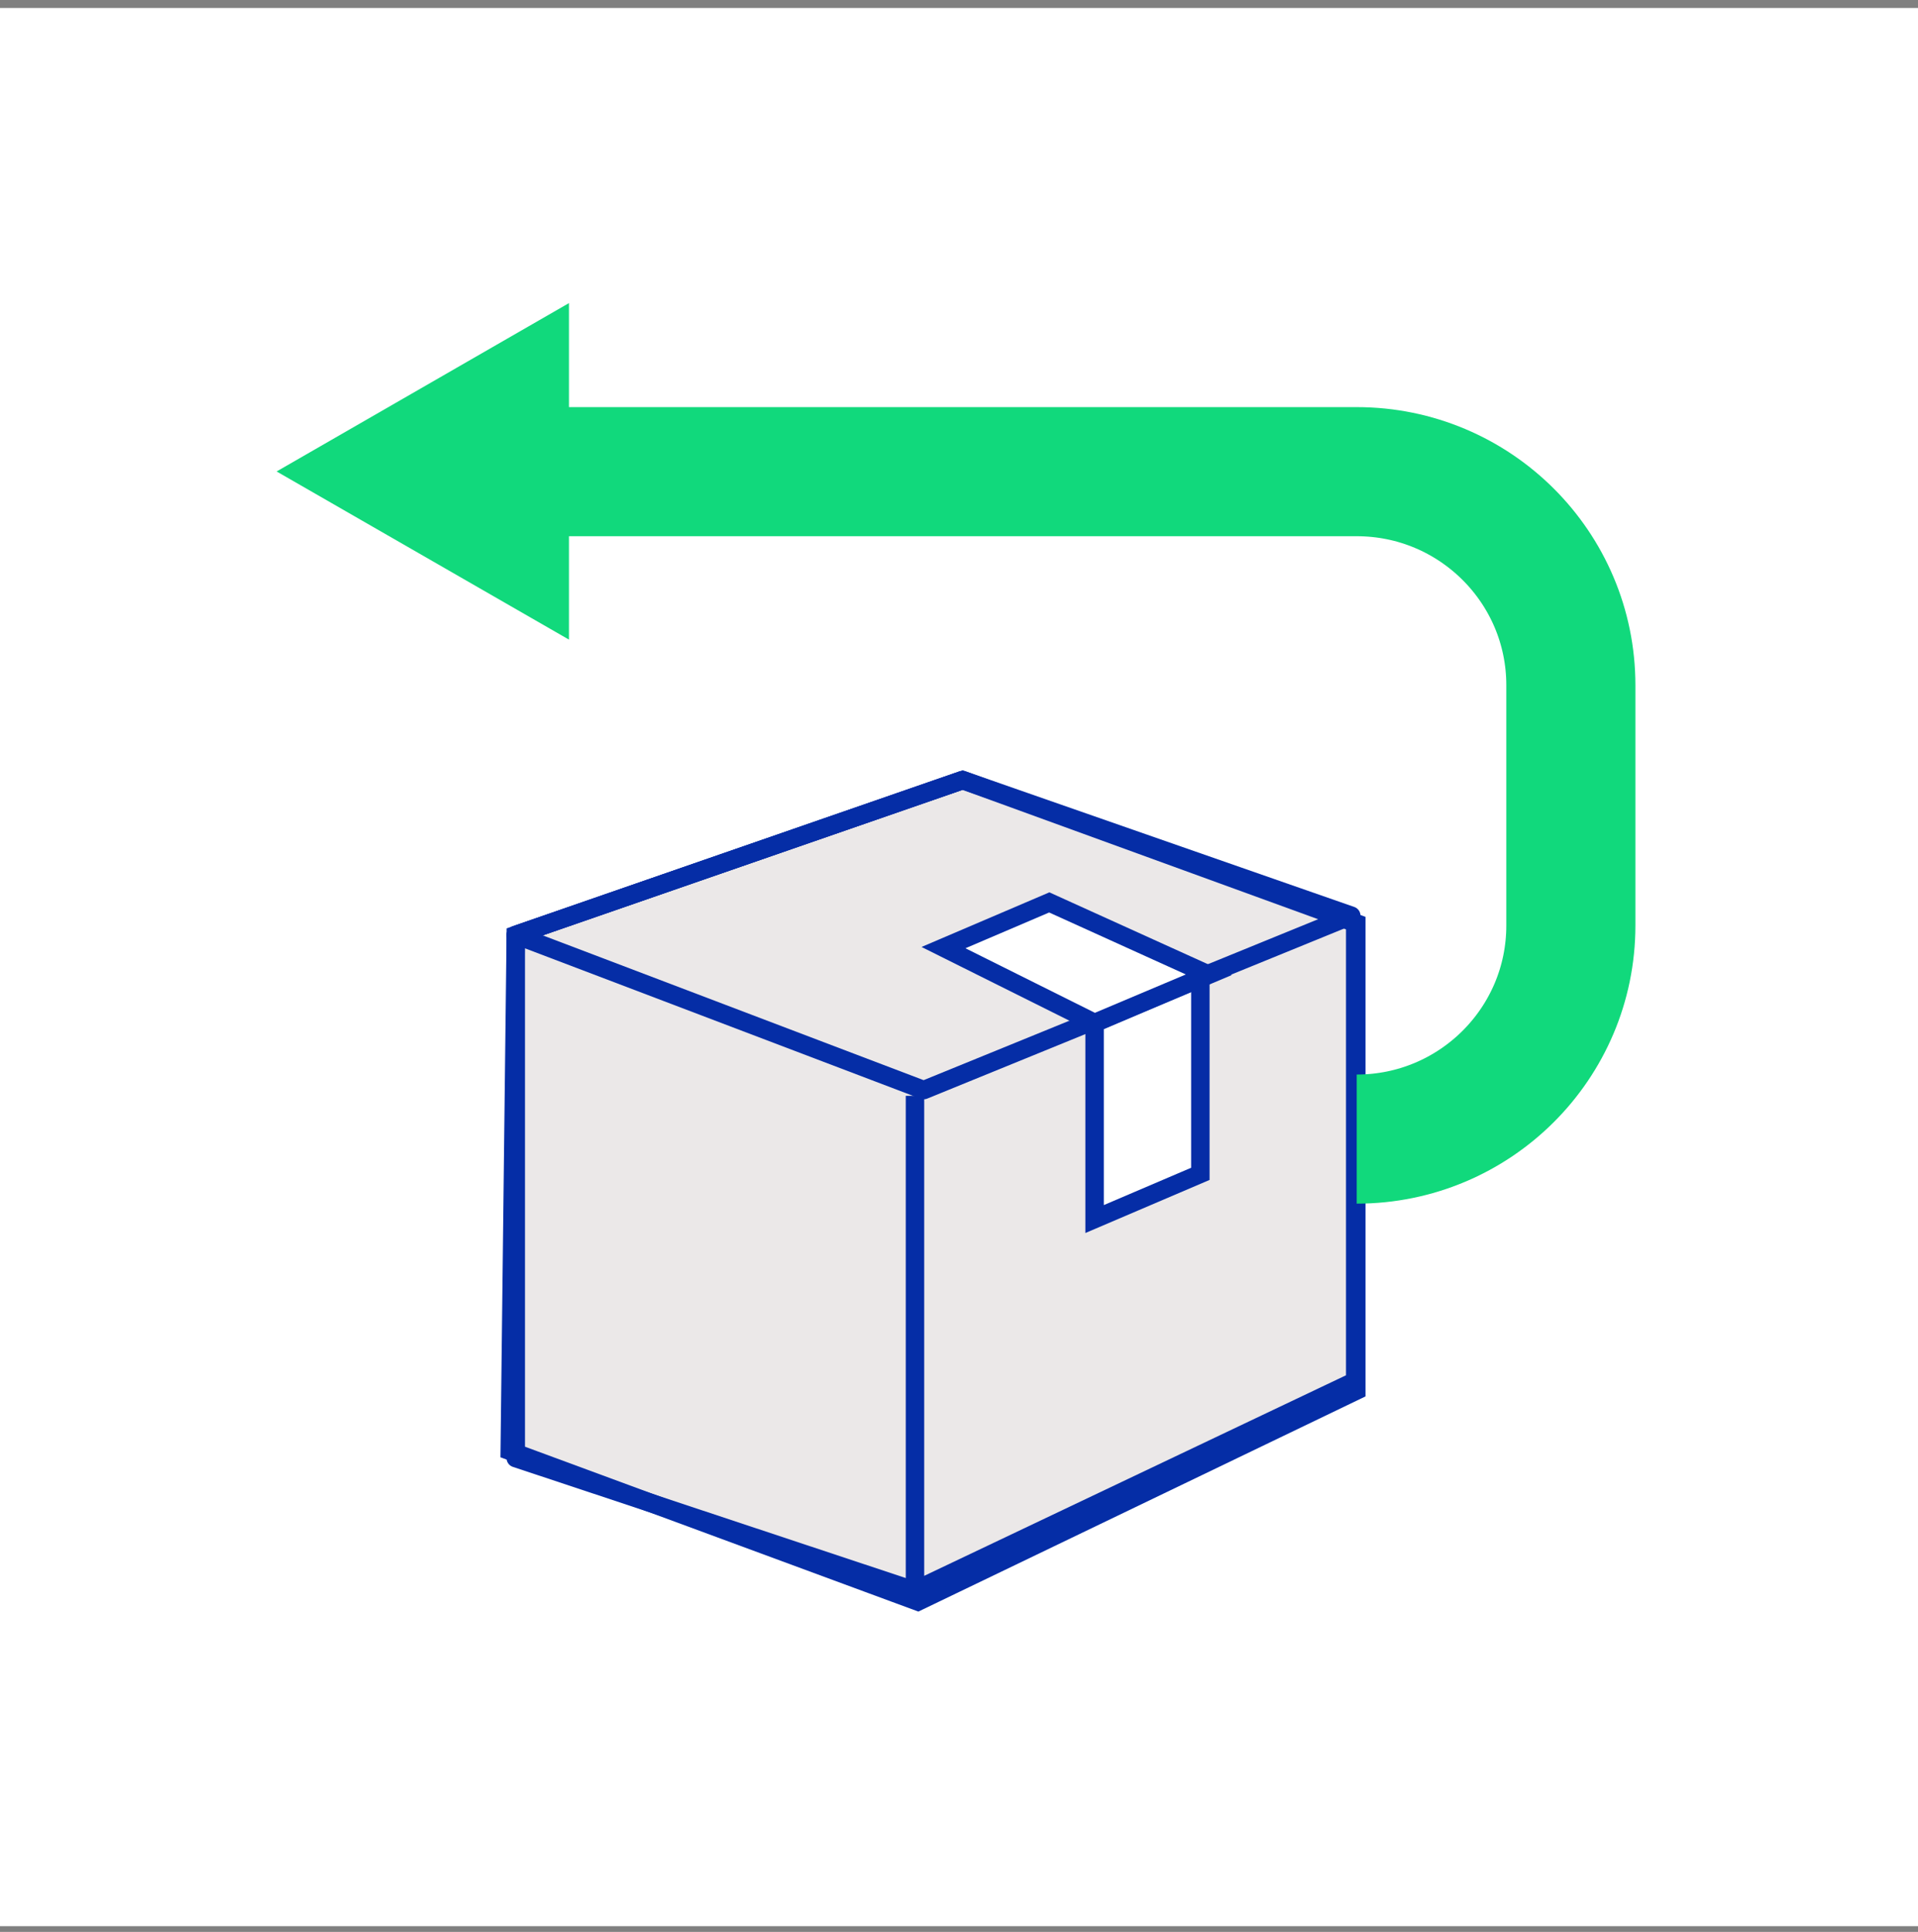 <?xml version="1.0" encoding="utf-8"?>
<svg xmlns="http://www.w3.org/2000/svg" fill="none" height="141" viewBox="0 0 140 141" width="140">
<rect x="0" y="0" width="140" height="141" fill="#808080" stroke="none"/>
<rect fill="white" height="140" transform="translate(0 0.583)" width="140"/>
<path d="M98.999 67.388L70.265 56.933L37.648 68.239L37.207 105.895L67 116.892L98.999 101.495V67.388Z" fill="#EBE8E8" stroke="#052DA6" stroke-miterlimit="10" stroke-width="1.346"/>
<path d="M37.648 68.239L67.427 79.559L98.632 66.831L70.265 56.933L37.648 68.239Z" stroke="#052DA6" stroke-linejoin="round" stroke-width="1.346"/>
<path d="M98.921 67.481V100.801L66.787 116.079V79.979" stroke="#052DA6" stroke-linejoin="round" stroke-width="1.346"/>
<path d="M70.265 56.933L37.648 68.239V106.422L67.427 116.32L37.648 106.422" stroke="#052DA6" stroke-linejoin="round" stroke-width="1.346"/>
<path d="M87.617 85.674L79.897 88.973V74.661L87.617 71.362V85.674Z" fill="white" stroke="#052DA6" stroke-miterlimit="10" stroke-width="1.346"/>
<path d="M88.235 71.142L79.897 74.661L68.868 69.162L76.588 65.863L88.235 71.142Z" fill="white" stroke="#052DA6" stroke-miterlimit="10" stroke-width="1.346"/>
<path d="M99.029 83.137C107.661 83.137 114.661 76.157 114.661 67.549V50.012C114.661 41.404 107.661 34.425 99.029 34.425H37.927" stroke="#11D97C" stroke-linejoin="round" stroke-width="9.423"/>
<path d="M41.53 22.122L20.192 34.41L41.53 46.683V22.122Z" fill="#11D97C"/>
</svg>